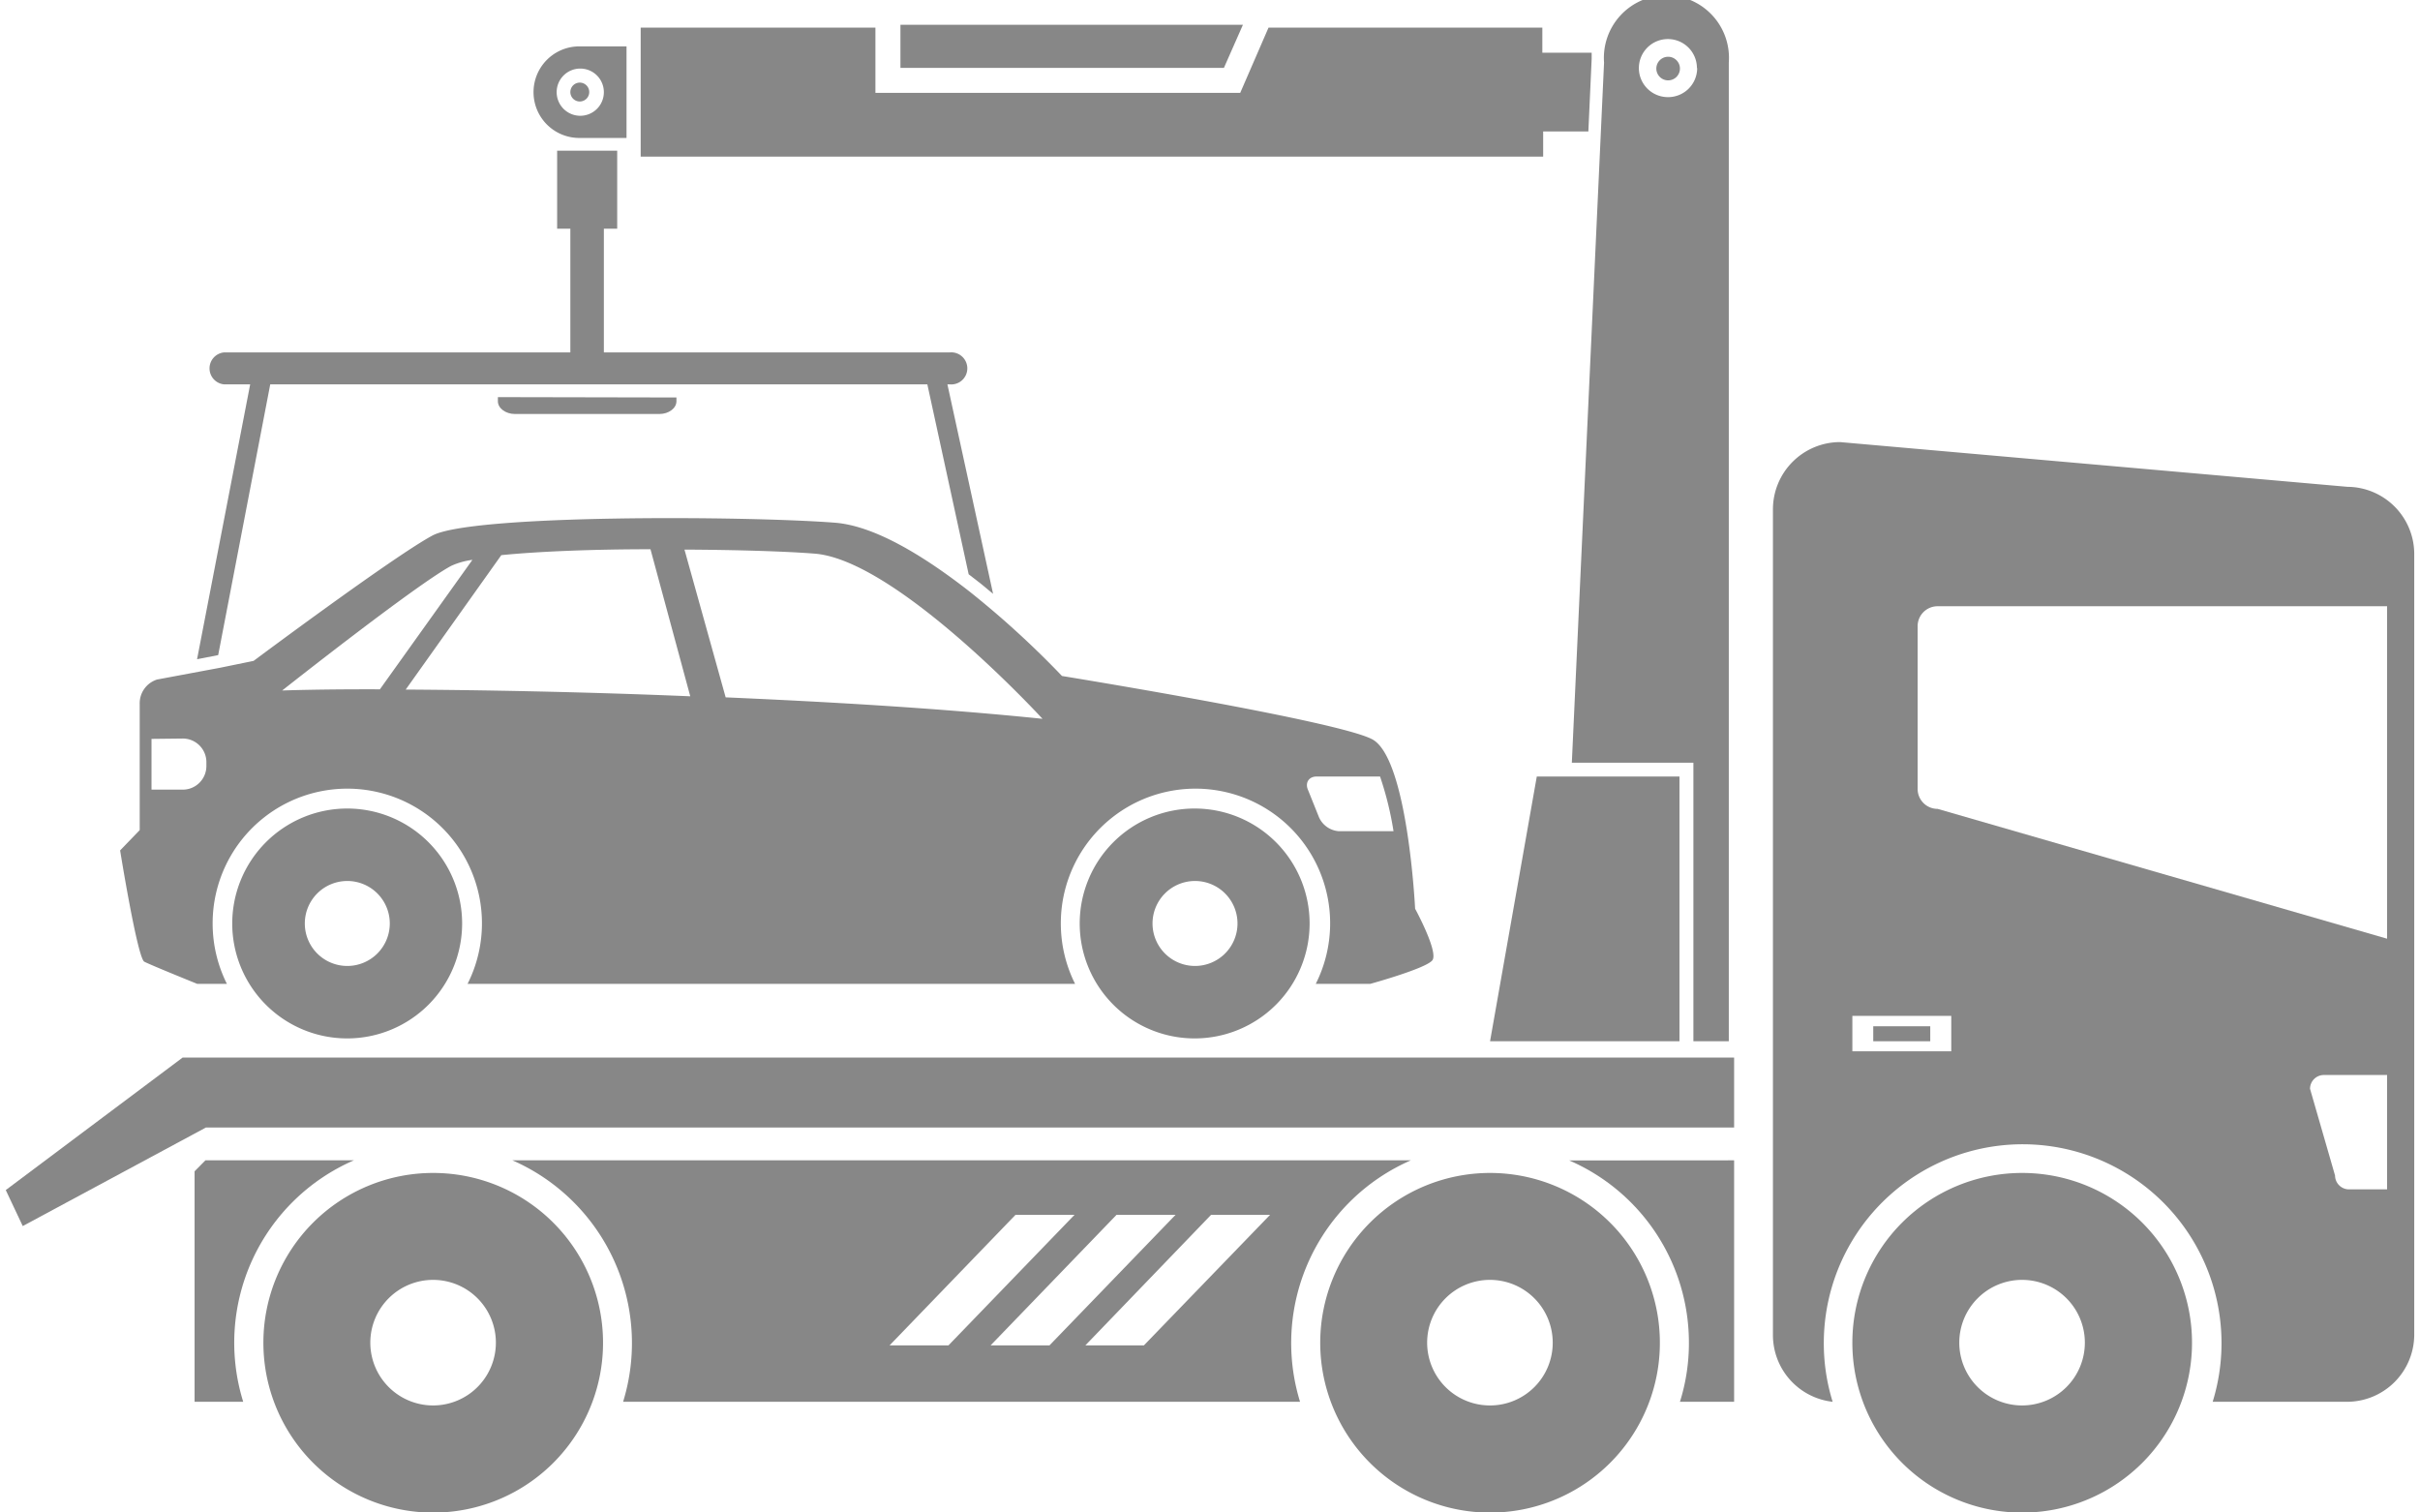 <?xml version="1.0"?>
<svg xmlns="http://www.w3.org/2000/svg" id="Ebene_1" data-name="Ebene 1" viewBox="0 0 204.08 128.16" width="80" height="50"><defs><style>.cls-1{fill:#878787;}</style></defs><path class="cls-1" d="M204.08,46.91V113.1a5.7,5.7,0,0,1-5.68,5.68H187a16.85,16.85,0,1,0-32.95-5,16.66,16.66,0,0,0,.75,5,5.69,5.69,0,0,1-5.06-5.64v-70a5.7,5.7,0,0,1,5.68-5.68l43,3.79A5.7,5.7,0,0,1,204.08,46.91Zm-2.3,53.87V91.09h-5.35a1.17,1.17,0,0,0-1.18,1.17l2.12,7.35a1.18,1.18,0,0,0,1.18,1.17Zm0-21.24V51.37H163.72A1.69,1.69,0,0,0,162,53.06V66.85a1.69,1.69,0,0,0,1.69,1.69Zm-36.93,9.54v-3h-8.38v3Z"/><path class="cls-1" d="M170.85,99.39a14.39,14.39,0,1,1-14.38,14.38A14.38,14.38,0,0,1,170.85,99.39Zm5.32,14.38a5.32,5.32,0,1,0-5.32,5.32A5.32,5.32,0,0,0,176.17,113.77Z"/><rect class="cls-1" x="158.24" y="86.96" width="4.83" height="1.27"/><path class="cls-1" d="M146.45,98.32v20.46h-4.59a16.56,16.56,0,0,0,.76-5,16.83,16.83,0,0,0-10.14-15.45Z"/><polygon class="cls-1" points="146.45 89.61 146.45 95.54 16.96 95.54 1.44 103.89 0 100.84 14.99 89.61 146.45 89.61"/><path class="cls-1" d="M146,5.3V88.23h-3V64.63H132.7L135.43,5.3A5.3,5.3,0,1,1,146,5.3Zm-2.7.47a2.46,2.46,0,1,0-2.46,2.46A2.46,2.46,0,0,0,143.32,5.77Z"/><polygon class="cls-1" points="141.82 65.8 141.82 88.23 125.77 88.23 129.73 65.8 141.82 65.8"/><path class="cls-1" d="M140.86,4.81a1,1,0,1,1-1,1A1,1,0,0,1,140.86,4.81Z"/><path class="cls-1" d="M125.77,99.39a14.39,14.39,0,1,1-14.39,14.38A14.39,14.39,0,0,1,125.77,99.39Zm5.31,14.38a5.32,5.32,0,1,0-5.31,5.32A5.31,5.31,0,0,0,131.08,113.77Z"/><path class="cls-1" d="M134.38,4.47c0,.17,0,.34,0,.52l-.28,6.15h-3.83v2.13H53.8V2.34H73.69V7.87H104.6L107,2.34h23.2V4.47Z"/><path class="cls-1" d="M42.93,98.32h76.13a16.89,16.89,0,0,0-9.39,20.46H52.31a16.9,16.9,0,0,0-9.38-20.46ZM96.44,114l10.69-11.06h-5L91.48,114Zm-8,0,10.68-11.06h-5L83.45,114Zm-8.56,0,10.68-11.06h-5L74.89,114Z"/><path class="cls-1" d="M117.59,70.43a27.75,27.75,0,0,0-1.14-4.63h-5.39c-.64,0-1,.53-.7,1.17l.92,2.29a2,2,0,0,0,1.65,1.17ZM11.35,70.34V59.66a2.11,2.11,0,0,1,1.47-2.08l5.35-1L21,56s11.83-8.83,15.15-10.62,26.38-1.68,34.1-1.09c3.5.27,7.78,3,11.41,5.83a78.39,78.39,0,0,1,7.84,7.16s23.26,3.77,26.28,5.36S119.42,77,119.42,77s2,3.67,1.46,4.37-5.27,2-5.27,2H111a11.41,11.41,0,1,0-21.6-5.12,11.42,11.42,0,0,0,1.21,5.12H39.13a11.41,11.41,0,1,0-21.6-5.12,11.42,11.42,0,0,0,1.21,5.12H16.23s-3.91-1.58-4.49-1.88-2.05-9.43-2.05-9.43Zm1-7.73v4.3H15a2,2,0,0,0,2-2v-.33a2,2,0,0,0-2-2Zm75.5-1.7s-12.38-13.49-19.34-14c-2.42-.19-6.53-.32-11-.34L61,59.09C69.69,59.47,79,60,87.87,60.91ZM58,59,54.63,46.54c-4.64,0-9.33.17-12.64.5l-8.1,11.39C40.12,58.47,48.63,58.61,58,59Zm-26.32-.56,7.86-11a6.22,6.22,0,0,0-1.8.51c-3,1.61-14.32,10.56-14.32,10.56S26.57,58.39,31.72,58.41Z"/><path class="cls-1" d="M100.77,68.51A9.74,9.74,0,1,1,91,78.25,9.74,9.74,0,0,1,100.77,68.51Zm3.6,9.74a3.6,3.6,0,1,0-3.6,3.6A3.6,3.6,0,0,0,104.37,78.25Z"/><polygon class="cls-1" points="104.83 2.1 103.22 5.75 75.81 5.75 75.81 2.1 104.83 2.1"/><path class="cls-1" d="M79.79,32.57l3.87,17.75-1-.83-1.07-.83-3.5-16.09H22.41L18,55.51l-1.79.35,4.5-23.29h-2.2a1.36,1.36,0,0,1,0-2.71H47.84V19.38H46.72V12.77h5.09v6.61H50.68V29.86H80a1.36,1.36,0,1,1,0,2.71Z"/><path class="cls-1" d="M56.83,33.68V34c0,.59-.65,1.08-1.45,1.08H43.15c-.8,0-1.45-.49-1.45-1.08v-.35Z"/><path class="cls-1" d="M52.6,3.93v7.76h-4a3.88,3.88,0,0,1,0-7.76ZM50.68,7.81a2,2,0,1,0-2,2A2,2,0,0,0,50.68,7.81Z"/><path class="cls-1" d="M48.64,7a.8.8,0,0,1,.8.8.8.8,0,0,1-1.6,0A.8.8,0,0,1,48.64,7Z"/><path class="cls-1" d="M36.21,99.39a14.39,14.39,0,1,1-14.38,14.38A14.38,14.38,0,0,1,36.21,99.39Zm5.32,14.38a5.32,5.32,0,1,0-5.32,5.32A5.32,5.32,0,0,0,41.53,113.77Z"/><path class="cls-1" d="M28.94,68.51a9.74,9.74,0,1,1-9.75,9.74A9.75,9.75,0,0,1,28.94,68.51Zm3.6,9.74a3.6,3.6,0,1,0-3.6,3.6A3.6,3.6,0,0,0,32.54,78.25Z"/><path class="cls-1" d="M16.92,98.32H29.5a16.85,16.85,0,0,0-9.38,20.46H16V99.25Z"/></svg>
